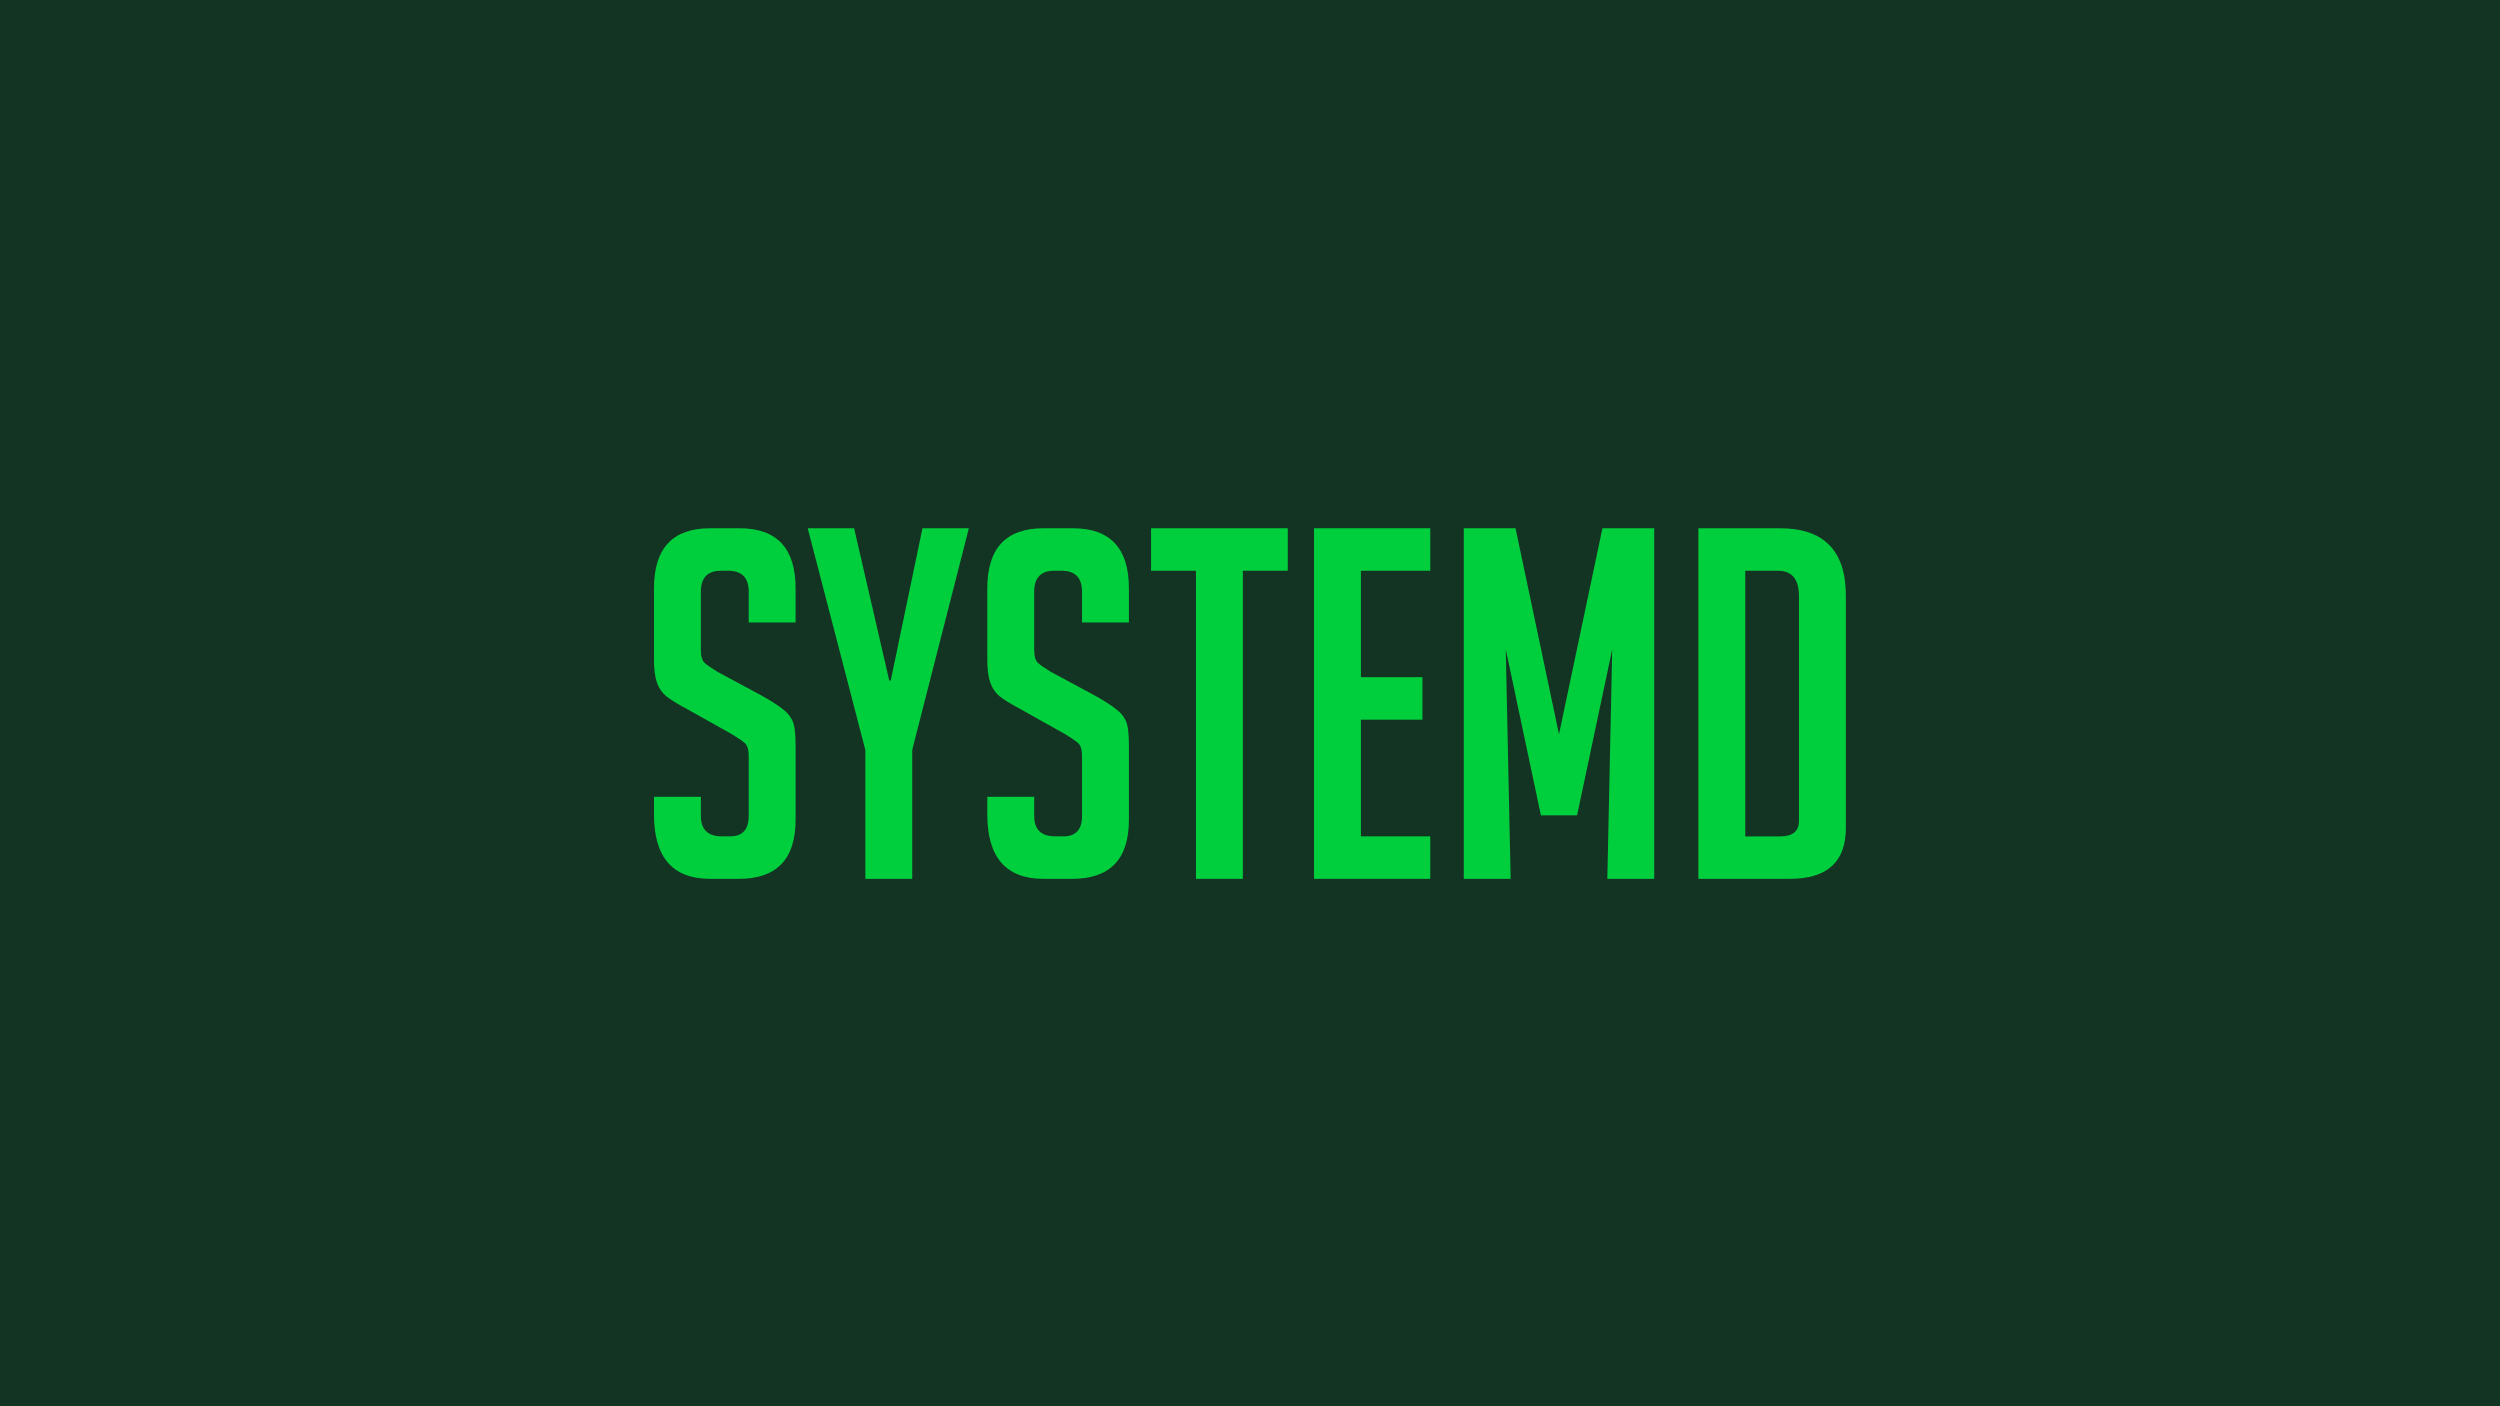<?xml version="1.0" encoding="UTF-8"?>
<svg version="1.1" viewBox="0 0 1920 1080" xmlns="http://www.w3.org/2000/svg">
<title>systemd</title>
<desc>Created with Sketch.</desc>
<g fill="none" fill-rule="evenodd">
<g fill-rule="nonzero">
<rect width="1920" height="1080" fill="#143423"/>
<g transform="translate(502 405)" fill="#00CF3D">
<path id="Path" d="m73.016 73.073v-23.625c0-10.75-5.25-16.125-15.75-16.125h-5.625c-10.25 0-15.375 5.375-15.375 16.125v44.627c0 5 1 8.375 3 10.125 2 1.75 5.25 4 9.75 6.75l34.125 18.375c7.5 4.25 12.75 7.625 15.75 10.125 3.25 2.25 5.75 5.125 7.5 8.625 1.75 3.25 2.625 9.625 2.625 19.125v57.375c0 30.25-14.501 45.376-43.502 45.376h-22.125c-28.75 0-43.126-16.5-43.126-49.5v-13.5h36v14.625c0 10.5 5.375 15.75 16.125 15.75h6.375c9.5 0 14.25-5.25 14.25-15.75v-45.752c0-5-1-8.375-3-10.125-2-1.75-5.25-4-9.75-6.75l-34.125-19.125c-7.5-4-13-7.375-16.5-10.125-3.25-2.75-5.625-6.25-7.125-10.5-1.5-4.5-2.25-10.25-2.25-17.25v-55.125c0-30.75 14.375-46.125 43.126-46.125h22.5c28.75 0 43.126 15.375 43.126 46.125v26.25l-35.998-8.48e-4z"/>
<polygon id="Path" points="198.58 269.96 162.58 269.96 162.58 170.96 118.33 0.707 153.96 0.707 180.96 117.71 182.08 117.71 206.46 0.707 242.08 0.707 198.58 170.96"/>
<path id="Path" d="m329.01 73.073v-23.625c0-10.75-5.25-16.125-15.75-16.125h-5.625c-10.25 0-15.375 5.375-15.375 16.125v44.627c0 5 1 8.375 3 10.125 2 1.75 5.25 4 9.75 6.75l34.125 18.375c7.5 4.25 12.75 7.625 15.75 10.125 3.25 2.25 5.75 5.125 7.5 8.625 1.75 3.25 2.625 9.625 2.625 19.125v57.375c0 30.25-14.501 45.376-43.502 45.376h-22.125c-28.75 0-43.126-16.5-43.126-49.5v-13.5h36v14.625c0 10.5 5.375 15.75 16.125 15.75h6.375c9.5 0 14.25-5.25 14.25-15.75v-45.752c0-5-1-8.375-3-10.125-2-1.75-5.25-4-9.75-6.75l-34.125-19.125c-7.5-4-13-7.375-16.5-10.125-3.25-2.75-5.625-6.25-7.125-10.5-1.5-4.5-2.25-10.25-2.25-17.25v-55.125c0-30.75 14.375-46.125 43.126-46.125h22.5c28.75 0 43.126 15.375 43.126 46.125v26.25l-35.998-8.48e-4z"/>
<polygon id="Path" points="452.51 33.328 452.51 269.96 416.51 269.96 416.51 33.328 382.01 33.328 382.01 0.704 487.01 0.704 487.01 33.328"/>
<polygon id="a" points="507.18 269.96 507.18 0.707 596.43 0.707 596.43 33.331 543.18 33.331 543.18 115.08 590.43 115.08 590.43 147.71 543.18 147.71 543.18 237.33 596.43 237.33 596.43 269.96"/>
<polygon points="695.31 158.95 728.68 0.698 768.43 0.698 768.43 269.95 732.43 269.95 736.18 93.7 709.18 221.2 681.43 221.2 654.43 93.7 658.18 269.95 622.18 269.95 622.18 0.698 661.93 0.698"/>
<path d="m802.36 269.96v-269.25h62.625c33.75 0 50.625 17.25 50.625 51.75v178.5c0 26.001-14.375 39.001-43.126 39.001h-70.124zm35.999-32.624h27c9.5 0 14.25-4 14.25-12v-172.5c0-13-5.375-19.5-16.125-19.5h-25.125v204z"/>
</g>
</g>
</g>
</svg>
